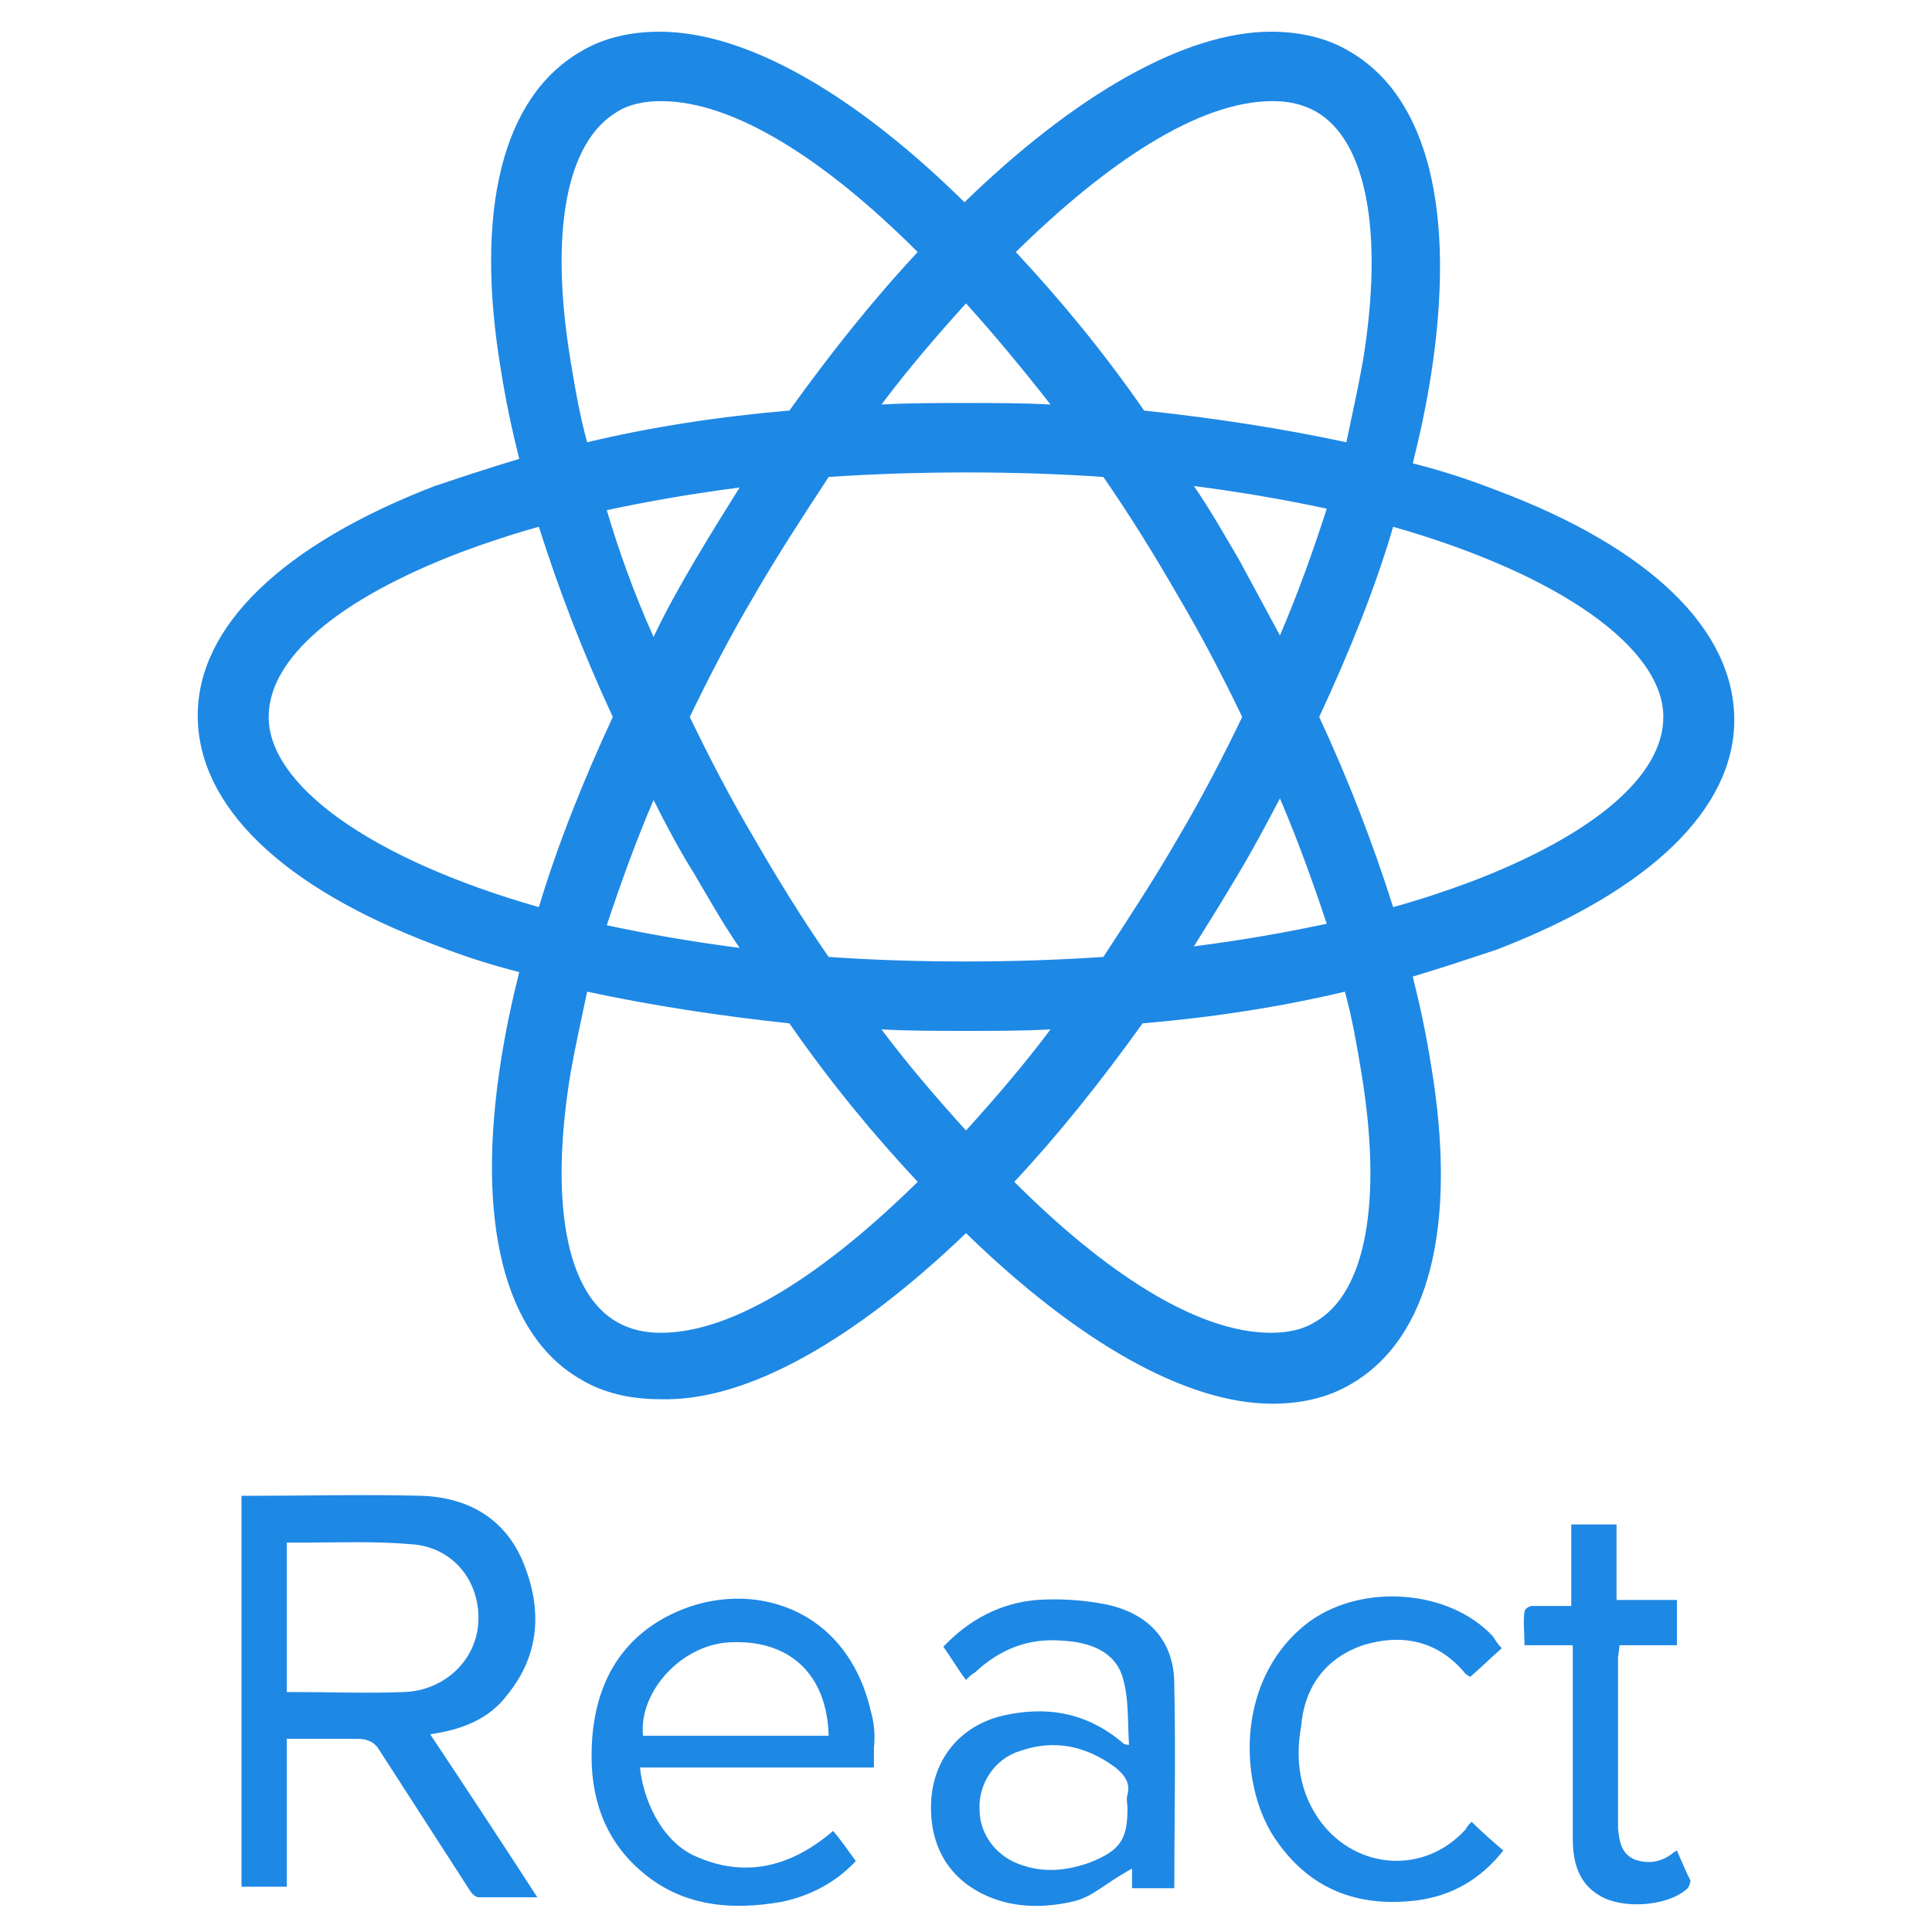 <svg xmlns="http://www.w3.org/2000/svg" viewBox="0 0 128 128">
								<title>titolo</title>
								<path fill="#1e88e5" d="M 64 81.7 c 7.3 7.1 14.5 11.3 20.3 11.3 c 1.9 0 3.7 -0.4 5.2 -1.3 c 5.2 -3 7.1 -10.5 5.3 -21.2 c -0.3 -1.9 -0.7 -3.8 -1.2 -5.8 c 2 -0.6 3.8 -1.2 5.6 -1.8 c 10.1 -3.9 15.7 -9.3 15.7 -15.2 c 0 -6 -5.6 -11.4 -15.7 -15.2 c -1.8 -0.7 -3.6 -1.3 -5.6 -1.8 c 0.5 -2 0.9 -3.9 1.2 -5.8 c 1.7 -10.9 -0.2 -18.5 -5.4 -21.5 c -1.5 -0.9 -3.3 -1.3 -5.2 -1.3 c -5.7 0 -13 4.2 -20.3 11.3 c -7.2 -7.1 -14.4 -11.3 -20.2 -11.3 c -1.9 0 -3.7 0.4 -5.2 1.3 c -5.2 3 -7.1 10.5 -5.3 21.2 c 0.3 1.9 0.7 3.8 1.2 5.8 c -2 0.6 -3.8 1.2 -5.6 1.8 c -10.1 3.9 -15.7 9.3 -15.7 15.2 c 0 6 5.6 11.4 15.7 15.2 c 1.8 0.7 3.6 1.3 5.6 1.8 c -0.5 2 -0.9 3.9 -1.2 5.8 c -1.7 10.7 0.2 18.3 5.3 21.2 c 1.5 0.9 3.3 1.3 5.2 1.3 c 5.8 0.2 13 -4 20.3 -11 Z m -5.6 -13.5 c 1.8 0.1 3.7 0.1 5.6 0.1 c 1.9 0 3.8 0 5.6 -0.1 c -1.8 2.4 -3.7 4.6 -5.6 6.7 c -1.9 -2.1 -3.8 -4.3 -5.6 -6.7 Z m -12.4 -10.3 c 1 1.7 1.9 3.3 3 4.9 c -3.1 -0.4 -6 -0.9 -8.8 -1.5 c 0.9 -2.7 1.9 -5.5 3.1 -8.3 c 0.8 1.6 1.7 3.3 2.7 4.9 Z m -5.8 -24.1 c 2.8 -0.6 5.7 -1.1 8.8 -1.5 c -1 1.6 -2 3.2 -3 4.9 c -1 1.7 -1.9 3.3 -2.7 5 c -1.3 -2.9 -2.3 -5.7 -3.1 -8.4 Z m 5.5 13.7 c 1.3 -2.7 2.7 -5.4 4.3 -8.1 c 1.5 -2.6 3.2 -5.2 4.9 -7.8 c 3 -0.2 6 -0.3 9.1 -0.3 c 3.2 0 6.2 0.1 9.1 0.3 c 1.8 2.6 3.4 5.2 4.9 7.8 c 1.6 2.7 3 5.4 4.3 8.1 c -1.3 2.7 -2.7 5.4 -4.3 8.1 c -1.5 2.6 -3.2 5.2 -4.9 7.8 c -3 0.2 -6 0.3 -9.1 0.3 c -3.2 0 -6.2 -0.1 -9.1 -0.3 c -1.8 -2.6 -3.4 -5.2 -4.9 -7.8 c -1.6 -2.7 -3 -5.4 -4.3 -8.1 Z m 39.1 -5.4 l -2.7 -5 c -1 -1.7 -1.9 -3.3 -3 -4.9 c 3.1 0.4 6 0.9 8.8 1.5 c -0.9 2.8 -1.9 5.6 -3.1 8.4 Z m 0 10.8 c 1.2 2.8 2.2 5.6 3.1 8.3 c -2.8 0.6 -5.7 1.1 -8.8 1.5 c 1 -1.6 2 -3.2 3 -4.9 c 0.9 -1.5 1.8 -3.2 2.7 -4.9 Z m 2.3 34.7 c -0.8 0.5 -1.8 0.7 -2.9 0.7 c -4.9 0 -11 -4 -17 -10 c 2.9 -3.1 5.7 -6.6 8.5 -10.5 c 4.7 -0.4 9.2 -1.1 13.4 -2.1 c 0.5 1.8 0.8 3.6 1.1 5.4 c 1.4 8.5 0.3 14.6 -3.1 16.5 Z m 5.2 -52.7 c 11.2 3.2 17.9 8.1 17.9 12.6 c 0 3.9 -4.6 7.8 -12.7 10.9 c -1.6 0.6 -3.4 1.2 -5.2 1.7 c -1.3 -4.1 -2.9 -8.3 -4.9 -12.6 c 2 -4.3 3.7 -8.5 4.9 -12.6 Z m -8 -28.2 c 1.1 0 2 0.2 2.9 0.7 c 3.3 1.9 4.5 7.9 3.1 16.5 c -0.3 1.7 -0.7 3.5 -1.1 5.4 c -4.2 -0.9 -8.7 -1.6 -13.4 -2.1 c -2.7 -3.9 -5.6 -7.4 -8.5 -10.5 c 6 -5.9 12.1 -10 17 -10 Z m -14.7 20.1 c -1.8 -0.1 -3.7 -0.1 -5.6 -0.1 s -3.8 0 -5.6 0.1 c 1.8 -2.4 3.7 -4.6 5.6 -6.7 c 1.9 2.1 3.8 4.4 5.6 6.7 Z m -28.7 -19.4 c 0.8 -0.5 1.8 -0.7 2.9 -0.7 c 4.9 0 11 4 17 10 c -2.9 3.1 -5.7 6.6 -8.5 10.5 c -4.7 0.4 -9.2 1.1 -13.4 2.1 c -0.5 -1.8 -0.8 -3.6 -1.1 -5.4 c -1.4 -8.5 -0.3 -14.5 3.1 -16.5 Z m -5.2 52.7 c -11.2 -3.2 -17.9 -8.1 -17.9 -12.6 c 0 -3.9 4.6 -7.8 12.7 -10.9 c 1.6 -0.6 3.4 -1.2 5.2 -1.7 c 1.3 4.1 2.9 8.3 4.9 12.6 c -2 4.3 -3.7 8.6 -4.9 12.6 Z m 2.1 11 c 0.3 -1.7 0.7 -3.5 1.1 -5.4 c 4.2 0.9 8.7 1.6 13.4 2.1 c 2.7 3.9 5.6 7.4 8.5 10.5 c -6 5.9 -12.1 10 -17 10 c -1.1 0 -2 -0.2 -2.9 -0.7 c -3.4 -1.9 -4.5 -8 -3.1 -16.5 Z M 33.6 112.3 c 2.2 -2.7 2.3 -5.7 1.1 -8.7 c -1.2 -3 -3.7 -4.4 -6.8 -4.5 c -3.7 -0.1 -7.5 0 -11.2 0 h -0.7 v 25.9 h 3 v -9.8 h 4.7 c 0.6 0 1.1 0.2 1.4 0.7 l 6 9.3 c 0.1 0.2 0.4 0.5 0.6 0.5 h 3.9 c -2.4 -3.7 -4.7 -7.2 -7.1 -10.8 c 2.1 -0.3 3.9 -1 5.1 -2.6 Z m -14.6 -0.2 v -9.9 h 1.1 c 2.3 0 4.7 -0.1 7 0.1 c 2.7 0.1 4.6 2.2 4.6 4.9 s -2.2 4.8 -4.9 4.9 c -2.4 0.1 -4.8 0 -7.8 0 Z M 57.7 113.4 c -1.6 -7 -8 -8.8 -12.9 -6.6 c -3.8 1.7 -5.5 5 -5.6 9.1 c -0.1 3.1 0.8 5.9 3.2 8 c 2.7 2.4 6 2.7 9.4 2.1 c 1.9 -0.4 3.6 -1.3 4.9 -2.7 c -0.5 -0.7 -1 -1.4 -1.5 -2 c -2.8 2.4 -5.9 3.2 -9.3 1.6 c -2.2 -1.1 -3.3 -3.8 -3.5 -5.8 h 15.5 v -1.3 c 0.1 -0.9 0 -1.7 -0.2 -2.4 Z m -15.1 1.6 c -0.3 -3 2.7 -6.2 6 -6.2 c 3.8 -0.1 6.2 2.2 6.3 6.2 h -12.3 Z M 73.3 106.3 c -1.5 -0.3 -3.1 -0.4 -4.6 -0.3 c -2.4 0.2 -4.5 1.3 -6.2 3.1 c 0.5 0.7 0.9 1.4 1.5 2.2 c 0.2 -0.2 0.4 -0.4 0.6 -0.5 c 1.6 -1.5 3.5 -2.3 5.8 -2.1 c 1.8 0.1 3.5 0.7 4 2.5 c 0.4 1.4 0.3 2.9 0.4 4.4 c -0.3 0 -0.4 -0.1 -0.5 -0.2 c -2.4 -2 -5.1 -2.4 -8 -1.7 c -2.7 0.7 -4.4 2.8 -4.6 5.5 c -0.2 3.1 1.2 5.4 3.9 6.5 c 1.7 0.7 3.6 0.7 5.4 0.3 c 1.4 -0.3 2 -1.1 4 -2.2 v 1.3 h 2.8 c 0 -4 0.1 -8.9 0 -13.5 c 0 -2.9 -1.7 -4.7 -4.5 -5.3 Z m 1.4 12.6 c -0.1 0.3 0 0.6 0 0.9 c 0 2.1 -0.5 2.8 -2.5 3.6 c -1.4 0.5 -2.9 0.7 -4.4 0.2 c -1.7 -0.5 -2.9 -2 -2.9 -3.7 c -0.1 -1.7 1 -3.4 2.7 -3.9 c 2.3 -0.8 4.4 -0.3 6.3 1.1 c 0.6 0.5 1 1 0.8 1.8 Z M 90.3 109 c 2.6 -0.8 5 -0.3 6.8 1.9 l 0.3 0.2 c 0.7 -0.6 1.3 -1.2 2.1 -1.9 c -0.3 -0.3 -0.4 -0.5 -0.6 -0.8 c -2.9 -3.1 -8.6 -3.5 -12.1 -1 c -4.9 3.6 -4.8 10.6 -2.4 14.3 c 2.3 3.5 5.6 4.7 9.5 4.2 c 2.3 -0.3 4.2 -1.4 5.7 -3.3 c -0.7 -0.6 -1.4 -1.2 -2.1 -1.9 c -0.2 0.2 -0.3 0.3 -0.4 0.5 c -2.7 3 -7.2 2.7 -9.6 -0.5 c -1.4 -1.9 -1.7 -4.1 -1.3 -6.3 c 0.2 -2.5 1.5 -4.5 4.1 -5.4 Z M 111.1 122.6 c -0.2 0.1 -0.3 0.2 -0.3 0.2 c -0.8 0.6 -1.6 0.7 -2.5 0.4 c -0.9 -0.4 -1 -1.2 -1.1 -2 v -11.4 c 0 -0.2 0 0.2 0.1 -0.8 h 3.8 v -3 h -4 v -5 h -3 v 5.4 h -2.6 c -0.2 0 -0.5 0.2 -0.5 0.4 c -0.1 0.7 0 1.2 0 2.2 h 3.2 v 12.8 c 0 1.6 0.4 3 1.8 3.8 c 1.5 0.9 4.4 0.7 5.7 -0.4 c 0.2 -0.1 0.3 -0.5 0.3 -0.6 c -0.3 -0.6 -0.6 -1.3 -0.9 -2 Z" />
							</svg>